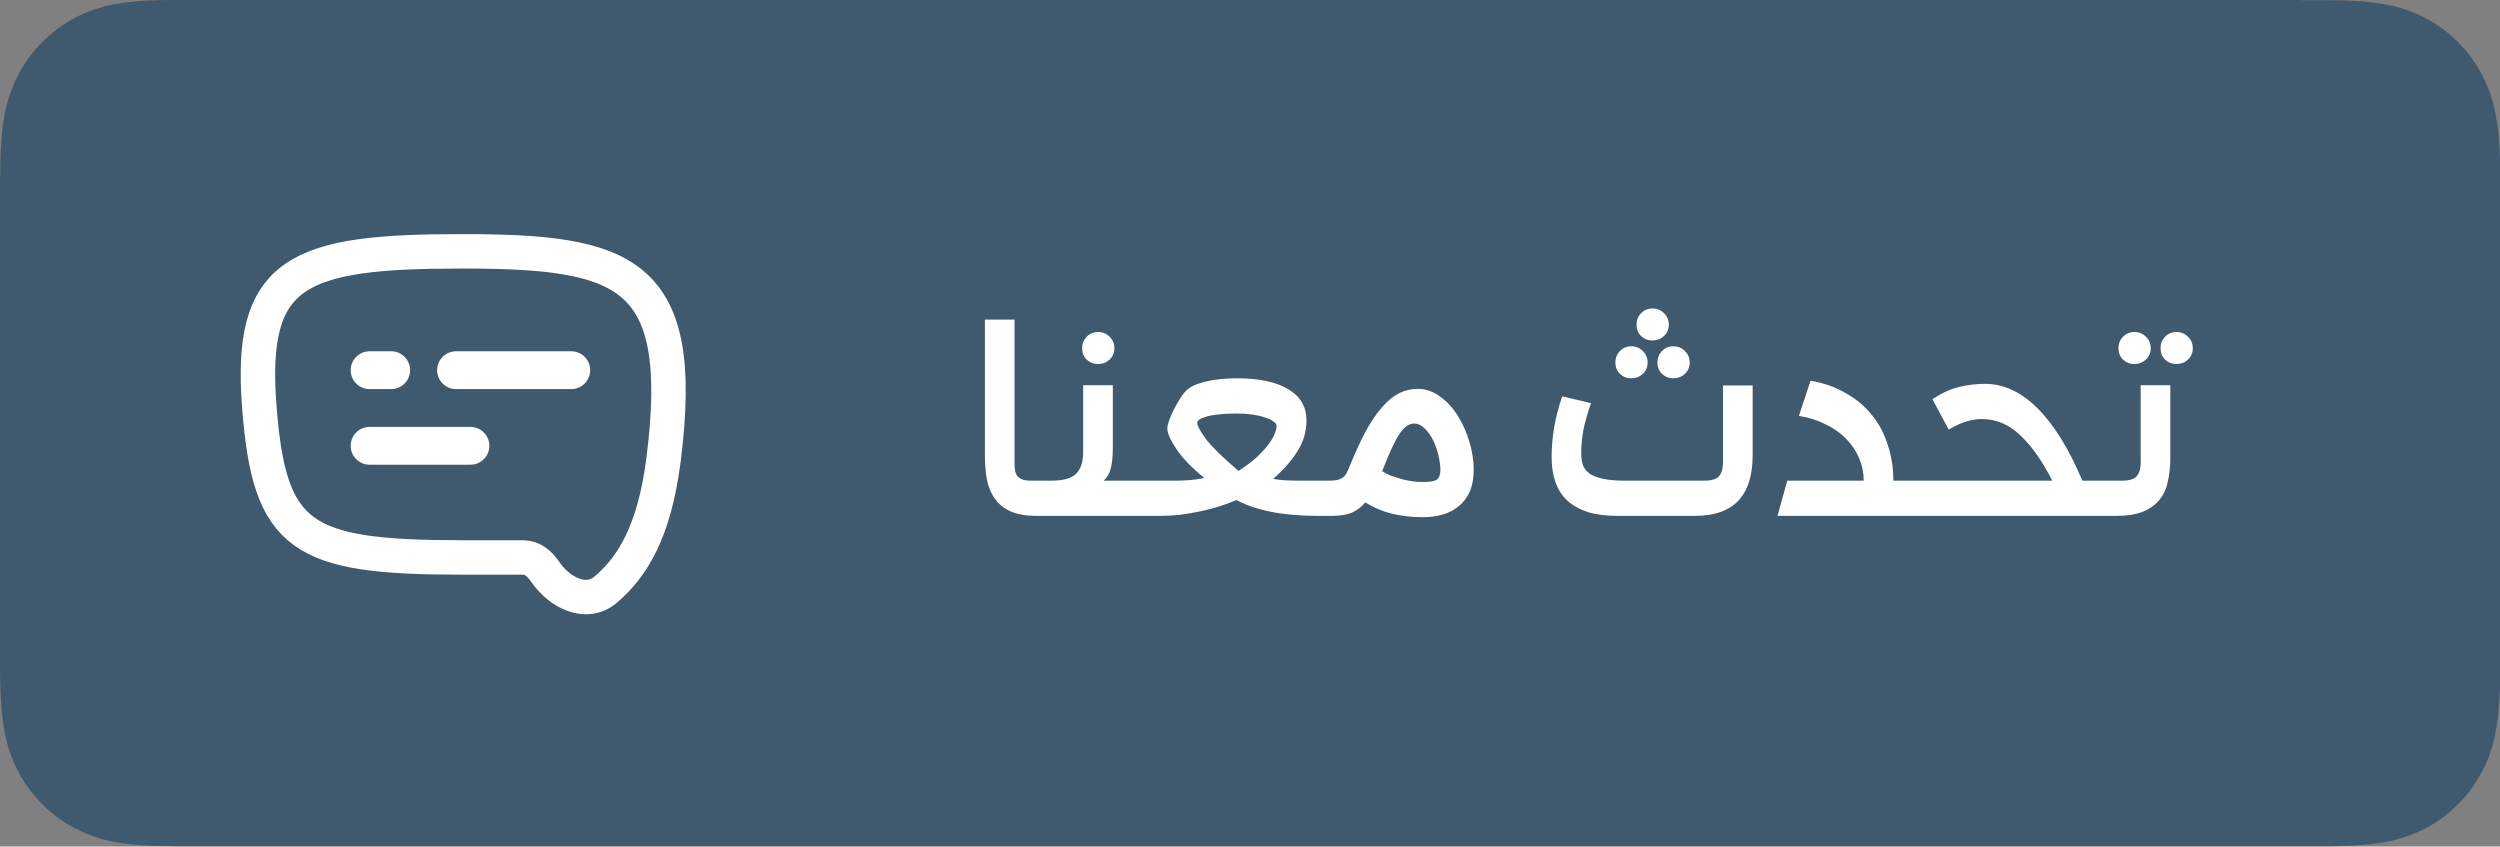 <svg width="378" height="128" viewBox="0 0 378 128" fill="none" xmlns="http://www.w3.org/2000/svg">
<rect x="0" y="0" width="378" height="128" fill="#808080" stroke="none"/>
<path d="M347.927 0.016C347.927 0.007 347.92 0 347.911 0H30.136C28.968 0 27.83 0 26.693 0C25.714 0 24.766 0 23.787 0.032C21.67 0.096 19.554 0.224 17.469 0.608C15.352 0.992 13.394 1.632 11.467 2.624C9.572 3.616 7.834 4.896 6.349 6.4C4.833 7.904 3.57 9.664 2.622 11.584C1.643 13.536 1.011 15.52 0.632 17.664C0.253 19.776 0.126 21.92 0.063 24.064C0.063 25.056 0.032 26.016 0 27.008V100.96C0 101.952 0 102.912 0.063 103.904C0.126 106.048 0.253 108.192 0.632 110.304C1.011 112.448 1.611 114.464 2.622 116.384C3.57 118.304 4.833 120.032 6.349 121.536C7.834 123.072 9.572 124.352 11.467 125.312C13.394 126.304 15.352 126.944 17.469 127.328C19.554 127.712 21.702 127.84 23.787 127.904C24.766 127.904 25.714 127.936 26.693 127.936C27.862 127.936 28.999 127.936 30.136 127.936H347.927C349.064 127.936 350.201 127.936 351.338 127.936C352.286 127.936 353.297 127.936 354.245 127.904C356.361 127.84 358.478 127.712 360.563 127.328C362.679 126.944 364.638 126.304 366.596 125.312C368.492 124.352 370.197 123.072 371.714 121.536C373.23 120.032 374.462 118.272 375.441 116.384C376.421 114.432 377.052 112.448 377.4 110.304C377.779 108.192 377.905 106.048 378 103.904C378 102.912 378 101.952 378 100.96C378 99.808 378 98.656 378 97.472V30.528C378 29.344 378 28.192 378 27.04C378 26.048 378 25.088 378 24.096C377.937 21.952 377.81 19.808 377.4 17.696C377.052 15.552 376.421 13.568 375.441 11.616C374.462 9.696 373.198 7.936 371.714 6.432C370.229 4.928 368.492 3.648 366.596 2.656C364.638 1.664 362.679 1.024 360.563 0.64C358.478 0.256 356.361 0.128 354.245 0.064C353.297 0.064 352.286 0.032 351.338 0.032C350.207 0.032 349.075 0.032 347.943 0.032C347.934 0.032 347.927 0.025 347.927 0.016V0.016Z" fill="#3F5A6E"/>
<path d="M69.779 38C44.938 38 37.625 40.986 39.205 61.473C40.733 81.301 45.444 84.287 69.904 84.287H79.076C80.455 84.287 81.527 85.126 82.424 86.441C84.601 89.632 88.636 91.662 91.586 89.149C95.626 85.709 98.974 80.355 100.354 69.298C103.89 40.986 94.621 38 69.779 38Z" stroke="white" stroke-width="5.207" stroke-linecap="round" stroke-linejoin="round"/>
<path d="M55.881 67.406H71.129M86.376 55.971H68.951M55.881 55.971H59.148" stroke="white" stroke-width="5.718" stroke-linecap="round" stroke-linejoin="round"/>
<path d="M153.396 48.32V70.08C153.396 70.453 153.423 70.8 153.476 71.12C153.53 71.44 153.636 71.72 153.796 71.96C153.983 72.173 154.236 72.347 154.556 72.48C154.903 72.613 155.356 72.68 155.916 72.68H157.796L159.116 74V76.68L157.796 78H156.756C155.103 78 153.756 77.76 152.716 77.28C151.703 76.8 150.916 76.147 150.356 75.32C149.796 74.493 149.41 73.52 149.196 72.4C149.01 71.28 148.916 70.093 148.916 68.84V48.32H153.396ZM173.857 73.88V76.8L172.657 78H157.777L156.577 76.8V73.88L157.777 72.68H158.897C160.737 72.68 162.004 72.333 162.697 71.64C163.417 70.947 163.777 69.827 163.777 68.28V58.24H168.257V67.76C168.257 69.04 168.151 70.067 167.937 70.84C167.751 71.613 167.391 72.227 166.857 72.68H172.657L173.857 73.88ZM163.617 52.64C163.617 51.973 163.844 51.4 164.297 50.92C164.777 50.44 165.351 50.2 166.017 50.2C166.711 50.2 167.297 50.44 167.777 50.92C168.257 51.4 168.497 51.973 168.497 52.64C168.497 53.333 168.257 53.907 167.777 54.36C167.297 54.813 166.711 55.04 166.017 55.04C165.351 55.04 164.777 54.813 164.297 54.36C163.844 53.907 163.617 53.333 163.617 52.64ZM172.7 78L171.38 76.68V74.04L172.7 72.68H177.58C178.353 72.68 179.127 72.653 179.9 72.6C180.673 72.52 181.407 72.413 182.1 72.28C180.18 70.707 178.767 69.24 177.86 67.88C176.953 66.52 176.5 65.493 176.5 64.8C176.5 64.533 176.58 64.147 176.74 63.64C176.927 63.133 177.153 62.6 177.42 62.04C177.713 61.48 178.02 60.933 178.34 60.4C178.66 59.867 178.98 59.44 179.3 59.12C179.833 58.533 180.793 58.067 182.18 57.72C183.593 57.373 185.22 57.2 187.06 57.2C190.367 57.2 192.94 57.747 194.78 58.84C196.62 59.933 197.54 61.507 197.54 63.56C197.54 65.267 197.073 66.84 196.14 68.28C195.233 69.72 194.02 71.093 192.5 72.4C193.167 72.533 193.887 72.613 194.66 72.64C195.433 72.667 196.313 72.68 197.3 72.68H200.74L202.1 74.04V76.68L200.74 78H199.22C196.633 78 194.313 77.8 192.26 77.4C190.207 77 188.433 76.4 186.94 75.6C186.167 75.947 185.313 76.267 184.38 76.56C183.447 76.853 182.473 77.107 181.46 77.32C180.447 77.533 179.42 77.707 178.38 77.84C177.367 77.947 176.38 78 175.42 78H172.7ZM181.02 63.92C181.02 64.373 181.473 65.213 182.38 66.44C183.313 67.64 184.94 69.227 187.26 71.2C188.3 70.533 189.18 69.88 189.9 69.24C190.62 68.573 191.207 67.947 191.66 67.36C192.14 66.747 192.487 66.187 192.7 65.68C192.913 65.173 193.02 64.747 193.02 64.4C193.02 64.16 192.86 63.933 192.54 63.72C192.22 63.48 191.793 63.28 191.26 63.12C190.727 62.933 190.087 62.787 189.34 62.68C188.62 62.573 187.86 62.52 187.06 62.52C185.86 62.52 184.873 62.573 184.1 62.68C183.327 62.76 182.713 62.88 182.26 63.04C181.807 63.173 181.487 63.32 181.3 63.48C181.113 63.64 181.02 63.787 181.02 63.92ZM199.906 77.2V73.48L200.746 72.68C201.306 72.68 201.759 72.653 202.106 72.6C202.453 72.52 202.746 72.4 202.986 72.24C203.226 72.08 203.426 71.853 203.586 71.56C203.746 71.267 203.919 70.88 204.106 70.4C204.933 68.373 205.733 66.64 206.506 65.2C207.306 63.733 208.119 62.533 208.946 61.6C209.773 60.64 210.626 59.933 211.506 59.48C212.386 59.027 213.333 58.8 214.346 58.8C215.573 58.8 216.706 59.187 217.746 59.96C218.786 60.707 219.679 61.68 220.426 62.88C221.173 64.08 221.759 65.4 222.186 66.84C222.613 68.28 222.826 69.68 222.826 71.04C222.826 72.267 222.639 73.333 222.266 74.24C221.893 75.12 221.359 75.853 220.666 76.44C219.999 77.027 219.199 77.467 218.266 77.76C217.333 78.053 216.293 78.2 215.146 78.2C213.493 78.2 211.933 78.027 210.466 77.68C208.999 77.307 207.653 76.733 206.426 75.96C205.919 76.6 205.266 77.107 204.466 77.48C203.693 77.827 202.666 78 201.386 78H200.746L199.906 77.2ZM213.786 64.04C213.413 64.04 213.039 64.173 212.666 64.44C212.319 64.68 211.959 65.08 211.586 65.64C211.213 66.2 210.813 66.947 210.386 67.88C209.959 68.787 209.493 69.907 208.986 71.24C209.386 71.507 209.853 71.747 210.386 71.96C210.946 72.147 211.506 72.32 212.066 72.48C212.626 72.613 213.186 72.72 213.746 72.8C214.306 72.853 214.813 72.88 215.266 72.88C216.306 72.88 216.986 72.747 217.306 72.48C217.626 72.187 217.786 71.72 217.786 71.08C217.786 70.44 217.693 69.72 217.506 68.92C217.319 68.093 217.053 67.32 216.706 66.6C216.359 65.88 215.933 65.28 215.426 64.8C214.946 64.293 214.399 64.04 213.786 64.04ZM257.602 72.68C258.749 72.68 259.522 72.453 259.922 72C260.322 71.52 260.522 70.813 260.522 69.88V58.28H265.002V68.84C265.002 70.227 264.842 71.493 264.522 72.64C264.202 73.76 263.696 74.72 263.002 75.52C262.309 76.32 261.402 76.933 260.282 77.36C259.189 77.787 257.842 78 256.242 78H244.602C242.816 78 241.282 77.8 240.002 77.4C238.749 76.973 237.722 76.387 236.922 75.64C236.122 74.867 235.536 73.933 235.162 72.84C234.789 71.72 234.602 70.48 234.602 69.12C234.602 67.76 234.722 66.307 234.962 64.76C235.229 63.187 235.642 61.573 236.202 59.92L240.562 60.96C240.029 62.48 239.642 63.84 239.402 65.04C239.189 66.24 239.082 67.4 239.082 68.52C239.082 69.187 239.162 69.773 239.322 70.28C239.509 70.787 239.842 71.227 240.322 71.6C240.829 71.947 241.522 72.213 242.402 72.4C243.282 72.587 244.429 72.68 245.842 72.68H257.602ZM244.242 54.8C244.242 54.133 244.469 53.56 244.922 53.08C245.402 52.6 245.976 52.36 246.642 52.36C247.336 52.36 247.922 52.6 248.402 53.08C248.882 53.56 249.122 54.133 249.122 54.8C249.122 55.493 248.882 56.067 248.402 56.52C247.922 56.973 247.336 57.2 246.642 57.2C245.976 57.2 245.402 56.973 244.922 56.52C244.469 56.067 244.242 55.493 244.242 54.8ZM250.602 54.8C250.602 54.133 250.829 53.56 251.282 53.08C251.762 52.6 252.336 52.36 253.002 52.36C253.696 52.36 254.282 52.6 254.762 53.08C255.242 53.56 255.482 54.133 255.482 54.8C255.482 55.493 255.242 56.067 254.762 56.52C254.282 56.973 253.696 57.2 253.002 57.2C252.336 57.2 251.762 56.973 251.282 56.52C250.829 56.067 250.602 55.493 250.602 54.8ZM247.442 49.08C247.442 48.413 247.669 47.84 248.122 47.36C248.602 46.88 249.176 46.64 249.842 46.64C250.536 46.64 251.122 46.88 251.602 47.36C252.082 47.84 252.322 48.413 252.322 49.08C252.322 49.773 252.082 50.347 251.602 50.8C251.122 51.253 250.536 51.48 249.842 51.48C249.176 51.48 248.602 51.253 248.122 50.8C247.669 50.347 247.442 49.773 247.442 49.08ZM289.476 72.68L290.276 73.48V77.2L289.476 78H268.756L270.236 72.68H281.796C281.796 71.507 281.569 70.387 281.116 69.32C280.663 68.227 280.009 67.24 279.156 66.36C278.303 65.48 277.263 64.747 276.036 64.16C274.836 63.547 273.489 63.12 271.996 62.88L273.756 57.56C275.756 57.907 277.529 58.533 279.076 59.44C280.649 60.32 281.969 61.427 283.036 62.76C284.103 64.067 284.903 65.573 285.436 67.28C285.996 68.96 286.276 70.76 286.276 72.68H289.476ZM318.857 72.68L319.657 73.48V77.2L318.857 78H289.457L288.657 77.2V73.48L289.457 72.68H310.297C308.857 69.8 307.27 67.533 305.537 65.88C303.804 64.2 301.844 63.36 299.657 63.36C298.057 63.36 296.39 63.893 294.657 64.96L292.177 60.36C293.59 59.427 294.924 58.813 296.177 58.52C297.457 58.2 298.777 58.04 300.137 58.04C302.964 58.04 305.604 59.267 308.057 61.72C310.537 64.173 312.804 67.827 314.857 72.68H318.857ZM328.151 69.24C328.151 70.493 328.031 71.667 327.791 72.76C327.578 73.827 327.164 74.747 326.551 75.52C325.938 76.293 325.098 76.907 324.031 77.36C322.964 77.787 321.604 78 319.951 78H318.871L317.551 76.68V74L318.871 72.68H320.791C321.964 72.68 322.738 72.44 323.111 71.96C323.484 71.48 323.671 70.853 323.671 70.08V58.24H328.151V69.24ZM320.311 52.64C320.311 51.973 320.538 51.4 320.991 50.92C321.471 50.44 322.044 50.2 322.711 50.2C323.404 50.2 323.991 50.44 324.471 50.92C324.951 51.4 325.191 51.973 325.191 52.64C325.191 53.333 324.951 53.907 324.471 54.36C323.991 54.813 323.404 55.04 322.711 55.04C322.044 55.04 321.471 54.813 320.991 54.36C320.538 53.907 320.311 53.333 320.311 52.64ZM326.671 52.64C326.671 51.973 326.898 51.4 327.351 50.92C327.831 50.44 328.404 50.2 329.071 50.2C329.764 50.2 330.351 50.44 330.831 50.92C331.311 51.4 331.551 51.973 331.551 52.64C331.551 53.333 331.311 53.907 330.831 54.36C330.351 54.813 329.764 55.04 329.071 55.04C328.404 55.04 327.831 54.813 327.351 54.36C326.898 53.907 326.671 53.333 326.671 52.64Z" fill="white"/>
</svg>
